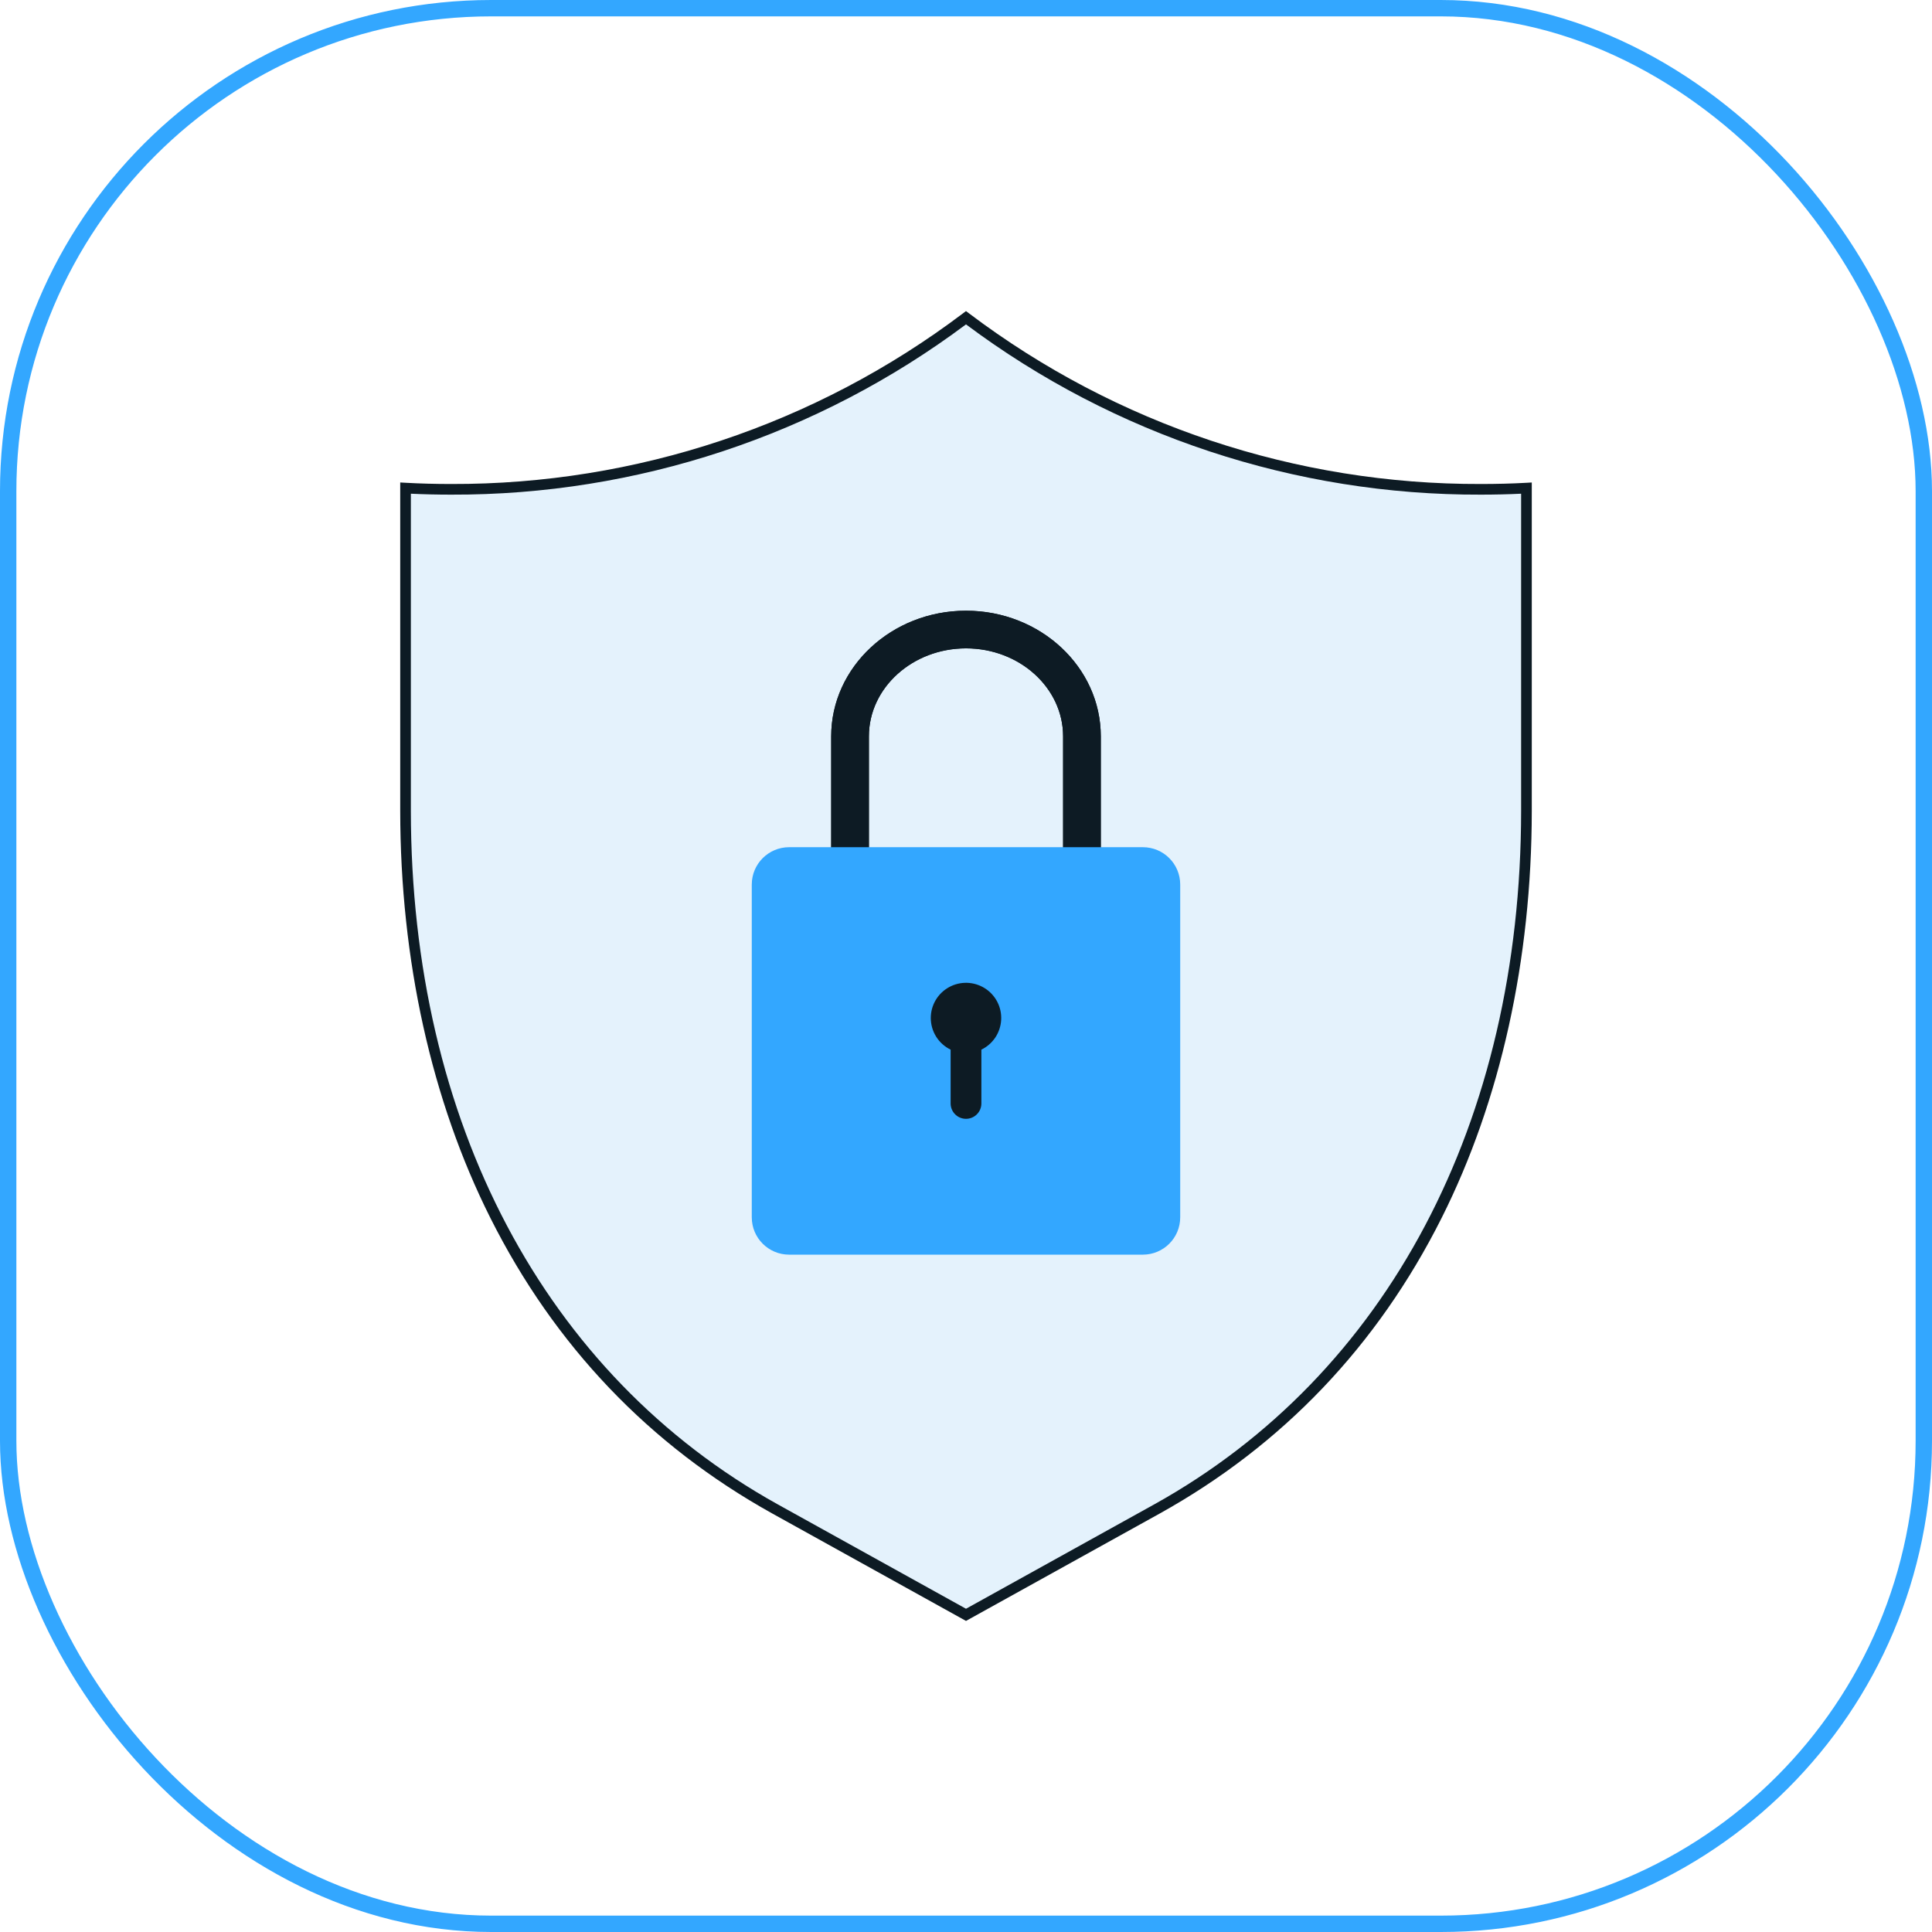 <svg width="118" height="118" viewBox="0 0 118 118" fill="none" xmlns="http://www.w3.org/2000/svg">
<g filter="url(#filter0_i_2106_3751)">
<rect x="0.5" y="0.5" width="117" height="117" rx="29.5" stroke="#33A7FF"/>
<path d="M90.448 29.886C79.103 29.905 68.061 26.226 58.999 19.407C49.938 26.226 38.896 29.905 27.551 29.886C26.618 29.886 25.688 29.863 24.768 29.812V49.515C24.78 67.226 31.837 83.544 47.326 92.157L58.999 98.629L70.672 92.157C86.162 83.544 93.218 67.226 93.23 49.515V29.811C92.31 29.863 91.378 29.886 90.448 29.886Z" fill="#7BC0F4" fill-opacity="0.2"/>
<path d="M59 99L47.169 92.44C39.664 88.267 33.872 82.195 29.953 74.393C26.355 67.229 24.45 58.626 24.444 49.514V29.468L24.787 29.487C25.663 29.536 26.593 29.561 27.552 29.561C38.829 29.596 49.807 25.938 58.804 19.147L58.999 19L59.195 19.147C68.192 25.939 79.171 29.597 90.449 29.561C91.407 29.561 92.337 29.537 93.213 29.488L93.556 29.469V49.515C93.55 58.627 91.646 67.23 88.047 74.393C84.128 82.196 78.336 88.268 70.832 92.441L59 99ZM25.094 30.154V49.514C25.107 68.528 33.268 83.967 47.485 91.872L59 98.257L70.515 91.872C84.732 83.966 92.893 68.528 92.905 49.514V30.154C92.119 30.191 91.295 30.211 90.448 30.211C79.113 30.247 68.075 26.597 59 19.812C49.925 26.597 38.886 30.247 27.552 30.211C26.705 30.211 25.88 30.191 25.094 30.154Z" fill="#0D1B24"/>
<path d="M67.233 44.971V52.598C67.233 52.903 67.111 53.195 66.895 53.411C66.68 53.627 66.387 53.748 66.081 53.748C65.776 53.748 65.483 53.627 65.267 53.411C65.051 53.195 64.93 52.903 64.93 52.598V44.971C64.93 42.011 62.27 39.6 59 39.6C55.73 39.6 53.07 42.011 53.07 44.971V53.161C53.07 53.466 52.949 53.758 52.733 53.974C52.517 54.19 52.224 54.311 51.918 54.311C51.613 54.311 51.32 54.19 51.104 53.974C50.888 53.758 50.767 53.466 50.767 53.161V44.971C50.767 40.742 54.46 37.3 59 37.3C63.54 37.3 67.233 40.742 67.233 44.971Z" fill="#0D1B24"/>
<path d="M67.233 52.598C67.233 52.903 67.111 53.195 66.895 53.411C66.68 53.627 66.387 53.748 66.081 53.748C65.776 53.748 65.483 53.627 65.267 53.411C65.051 53.195 64.93 52.903 64.93 52.598V44.971C64.93 42.011 62.27 39.6 59 39.6C55.73 39.6 53.07 42.011 53.07 44.971V53.161C53.07 53.466 52.949 53.758 52.733 53.974C52.517 54.19 52.224 54.311 51.918 54.311C51.613 54.311 51.32 54.19 51.104 53.974C50.888 53.758 50.767 53.466 50.767 53.161V44.971C50.767 40.742 54.46 37.3 59 37.3C63.54 37.3 67.233 40.742 67.233 44.971V52.598Z" fill="#0D1B24"/>
<path d="M69.802 51.744H48.198C46.938 51.744 45.916 52.764 45.916 54.023V74.351C45.916 75.61 46.938 76.63 48.198 76.63H69.802C71.062 76.63 72.083 75.61 72.083 74.351V54.023C72.083 52.764 71.062 51.744 69.802 51.744Z" fill="#33A7FF"/>
<path d="M56.849 62.175C56.849 62.578 56.963 62.974 57.177 63.316C57.391 63.657 57.698 63.932 58.061 64.109V67.41C58.065 67.656 58.165 67.891 58.341 68.064C58.517 68.237 58.753 68.334 59 68.334C59.246 68.334 59.483 68.237 59.659 68.064C59.835 67.891 59.935 67.656 59.939 67.41V64.109C60.285 63.941 60.579 63.684 60.792 63.365C61.004 63.045 61.127 62.674 61.148 62.291C61.169 61.908 61.087 61.526 60.91 61.186C60.733 60.845 60.468 60.558 60.142 60.354C59.817 60.151 59.443 60.038 59.059 60.027C58.675 60.017 58.295 60.109 57.959 60.295C57.623 60.481 57.342 60.753 57.147 61.084C56.952 61.414 56.849 61.791 56.849 62.175Z" fill="#0D1B24"/>
</g>
<defs>
<filter id="filter0_i_2106_3751" x="0" y="0" width="118" height="118" filterUnits="userSpaceOnUse" color-interpolation-filters="sRGB">
<feFlood flood-opacity="0" result="BackgroundImageFix"/>
<feBlend mode="normal" in="SourceGraphic" in2="BackgroundImageFix" result="shape"/>
<feColorMatrix in="SourceAlpha" type="matrix" values="0 0 0 0 0 0 0 0 0 0 0 0 0 0 0 0 0 0 127 0" result="hardAlpha"/>
<feMorphology radius="16" operator="erode" in="SourceAlpha" result="effect1_innerShadow_2106_3751"/>
<feOffset/>
<feGaussianBlur stdDeviation="8"/>
<feComposite in2="hardAlpha" operator="arithmetic" k2="-1" k3="1"/>
<feColorMatrix type="matrix" values="0 0 0 0 0.176 0 0 0 0 0.258 0 0 0 0 0.32 0 0 0 0.1 0"/>
<feBlend mode="normal" in2="shape" result="effect1_innerShadow_2106_3751"/>
</filter>
</defs>
</svg>
